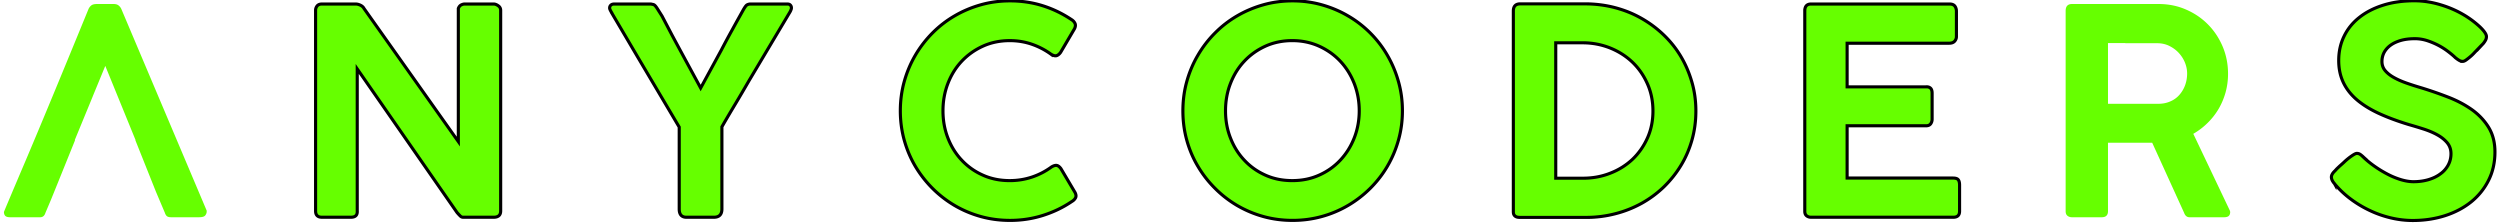 <svg width="803" height="72" xmlns="http://www.w3.org/2000/svg" baseProfile="tiny-ps" version="1.2">
 <g id="ac-logo" fill="#66ff00" >
  <path stroke="null" id="svg_1" d="m101.365,3.32c0,-0.55 0.18,-1.03 0.51,-1.43c0.34,-0.4 0.85,-0.6 1.53,-0.6l10.84,0c0.45,0 0.96,0.12 1.49,0.37c0.54,0.25 0.94,0.6 1.18,1.06l30.3,42.75l0,-42.75c0.21,-0.55 0.52,-0.93 0.92,-1.13c0.4,-0.2 0.77,-0.3 1.12,-0.3l9.31,0c0.45,0 0.94,0.18 1.47,0.56c0.52,0.36 0.78,0.86 0.78,1.47l0,64.43c0,1.35 -0.75,2.03 -2.25,2.03l-9.82,0c-0.35,0 -0.67,-0.15 -0.95,-0.44c-0.29,-0.29 -0.63,-0.65 -1,-1.08l-32.05,-46.12l0,45.61c0.09,1.35 -0.58,2.03 -2.03,2.03l-9.31,0c-1.36,0 -2.04,-0.68 -2.04,-2.03l0,-64.43zm103.52,15.09l-8.38,-14.22l0,-0.04c-0.1,-0.1 -0.15,-0.19 -0.15,-0.28c-0.15,-0.24 -0.28,-0.48 -0.38,-0.71c-0.11,-0.23 -0.16,-0.43 -0.16,-0.57c0,-0.38 0.12,-0.68 0.38,-0.93s0.63,-0.37 1.09,-0.37l11.81,0c0.27,0.06 0.49,0.11 0.67,0.14c0.17,0.03 0.33,0.11 0.48,0.23c0.16,0.12 0.32,0.31 0.5,0.55c0.19,0.25 0.42,0.6 0.71,1.07l1.19,1.88l3.27,6.23c1.5,2.8 3.03,5.61 4.56,8.44c1.54,2.83 3.07,5.64 4.58,8.44l6.68,-12.27c1.07,-2.06 2.23,-4.22 3.48,-6.47c1.24,-2.27 2.44,-4.41 3.57,-6.44c0.47,-0.8 0.82,-1.28 1.06,-1.45c0.25,-0.18 0.59,-0.29 1.03,-0.35l12.03,0c0.43,0 0.76,0.12 0.96,0.35c0.22,0.23 0.34,0.53 0.34,0.9c0,0.21 -0.06,0.45 -0.18,0.71c-0.09,0.26 -0.23,0.52 -0.38,0.76l-13.09,21.96c-1.4,2.42 -2.84,4.89 -4.34,7.39c-1.51,2.51 -2.96,4.96 -4.34,7.37l0,26.42c0,1.75 -0.87,2.63 -2.58,2.63l-8.82,0c-1.53,0 -2.31,-0.88 -2.31,-2.63l0,-26.33l-13.28,-22.41zm139.24,-12.14c0.51,0.31 0.9,0.71 1.14,1.2c0.25,0.49 0.2,1.07 -0.13,1.75l-4.48,7.62c-0.45,0.61 -0.92,0.96 -1.38,1.06c-0.46,0.09 -1.01,-0.07 -1.67,-0.47a23.766,23.766 0 0 0 -6.2,-3.23c-2.22,-0.76 -4.58,-1.15 -7.08,-1.15c-3.13,0 -6,0.6 -8.61,1.78c-2.62,1.19 -4.87,2.79 -6.79,4.82c-1.91,2.02 -3.39,4.4 -4.45,7.14c-1.06,2.74 -1.59,5.68 -1.59,8.81c0,3.1 0.53,6.03 1.59,8.74c1.06,2.73 2.54,5.1 4.45,7.12a20.74,20.74 0 0 0 6.79,4.8c2.61,1.18 5.48,1.75 8.61,1.75c2.5,0 4.87,-0.38 7.16,-1.14a22.9,22.9 0 0 0 6.23,-3.23c0.67,-0.4 1.23,-0.57 1.67,-0.51c0.46,0.06 0.9,0.4 1.37,1.01l4.56,7.7c0.34,0.69 0.38,1.26 0.14,1.71c-0.25,0.46 -0.63,0.85 -1.15,1.15c-2.86,1.95 -5.98,3.44 -9.35,4.5c-3.36,1.06 -6.86,1.59 -10.53,1.59c-3.26,0 -6.39,-0.41 -9.38,-1.24c-3,-0.83 -5.81,-2.02 -8.42,-3.55a35.34,35.34 0 0 1 -7.13,-5.52c-2.13,-2.14 -3.97,-4.5 -5.51,-7.1c-1.53,-2.59 -2.71,-5.39 -3.55,-8.39c-0.83,-3 -1.25,-6.13 -1.25,-9.39c0,-3.26 0.42,-6.38 1.25,-9.38c0.84,-3 2.02,-5.82 3.55,-8.44c1.54,-2.63 3.38,-5.02 5.51,-7.17c2.15,-2.16 4.51,-3.99 7.13,-5.51c2.61,-1.53 5.42,-2.71 8.42,-3.56c2.99,-0.84 6.12,-1.26 9.38,-1.26c3.67,0 7.13,0.52 10.42,1.54c3.29,1.03 6.38,2.52 9.28,4.45zm35.82,29.33c0,-3.26 0.41,-6.38 1.24,-9.38c0.83,-3 2.01,-5.82 3.56,-8.44c1.53,-2.63 3.36,-5.02 5.51,-7.17c2.13,-2.16 4.51,-3.99 7.11,-5.51c2.62,-1.53 5.43,-2.71 8.43,-3.56c2.99,-0.84 6.12,-1.26 9.38,-1.26c3.23,0 6.35,0.42 9.36,1.26c3.02,0.85 5.83,2.03 8.44,3.56c2.62,1.52 5,3.35 7.16,5.51c2.14,2.15 3.98,4.54 5.5,7.17c1.52,2.62 2.71,5.44 3.55,8.44c0.85,3 1.27,6.12 1.27,9.38c0,3.26 -0.42,6.39 -1.27,9.39c-0.84,3 -2.03,5.8 -3.55,8.39c-1.52,2.6 -3.36,4.96 -5.5,7.1a35.807,35.807 0 0 1 -7.16,5.52a34.897,34.897 0 0 1 -8.44,3.55c-3.01,0.83 -6.13,1.24 -9.36,1.24c-3.26,0 -6.39,-0.41 -9.38,-1.24c-3,-0.83 -5.81,-2.02 -8.43,-3.55c-2.6,-1.54 -4.98,-3.37 -7.11,-5.52c-2.15,-2.14 -3.98,-4.5 -5.51,-7.1c-1.55,-2.59 -2.73,-5.39 -3.56,-8.39c-0.83,-3 -1.24,-6.13 -1.24,-9.39zm13.69,0c0,3.1 0.53,6.03 1.6,8.74c1.06,2.73 2.54,5.1 4.45,7.12c1.9,2.04 4.16,3.64 6.77,4.8c2.61,1.18 5.49,1.75 8.63,1.75c3.1,0 5.97,-0.57 8.6,-1.75c2.62,-1.16 4.89,-2.76 6.8,-4.8c1.9,-2.02 3.4,-4.39 4.48,-7.12c1.07,-2.71 1.62,-5.64 1.62,-8.74c0,-3.13 -0.55,-6.07 -1.62,-8.81c-1.08,-2.74 -2.58,-5.12 -4.48,-7.14c-1.91,-2.03 -4.18,-3.63 -6.8,-4.82c-2.63,-1.18 -5.5,-1.78 -8.6,-1.78c-3.14,0 -6.02,0.6 -8.63,1.78c-2.61,1.19 -4.87,2.79 -6.77,4.82c-1.91,2.02 -3.39,4.4 -4.45,7.14c-1.07,2.74 -1.6,5.68 -1.6,8.81zm151.08,0.05c0,3.26 -0.42,6.36 -1.25,9.29c-0.83,2.94 -2.01,5.68 -3.55,8.21a34.668,34.668 0 0 1 -5.51,6.9a34.336,34.336 0 0 1 -7.1,5.25a35.554,35.554 0 0 1 -8.43,3.34a36.72,36.72 0 0 1 -9.36,1.19l-21.21,0c-0.26,0 -0.5,-0.02 -0.74,-0.05c-0.25,-0.03 -0.49,-0.11 -0.71,-0.23c-0.24,-0.13 -0.42,-0.32 -0.56,-0.56c-0.15,-0.24 -0.21,-0.58 -0.21,-1.01l0,-64.43c0,-1.54 0.74,-2.31 2.22,-2.31l21.21,0c3.23,0.04 6.35,0.45 9.35,1.25s5.78,1.93 8.38,3.41c2.6,1.48 4.99,3.25 7.13,5.31c2.15,2.06 3.99,4.36 5.51,6.91c1.52,2.55 2.7,5.31 3.55,8.26c0.86,2.95 1.28,6.04 1.28,9.27zm-45.01,-21.9l0,43.49l8.8,0c3.07,0 5.97,-0.53 8.68,-1.6c2.73,-1.05 5.11,-2.54 7.14,-4.44c2.02,-1.92 3.62,-4.19 4.81,-6.83c1.2,-2.65 1.79,-5.55 1.79,-8.72c0,-3.16 -0.59,-6.08 -1.79,-8.76c-1.19,-2.68 -2.79,-4.98 -4.81,-6.92c-2.03,-1.93 -4.41,-3.45 -7.14,-4.55c-2.71,-1.08 -5.61,-1.65 -8.68,-1.67l-8.8,0zm79.99,-10.25c0,-1.47 0.68,-2.21 2.02,-2.21l44.47,0c0.8,0 1.36,0.22 1.71,0.67c0.33,0.44 0.51,1.01 0.51,1.68l0,8.12c0,0.55 -0.2,1.05 -0.58,1.48c-0.38,0.43 -0.96,0.64 -1.74,0.64l-32.79,0l0,14.02l25.28,0c0.61,-0.06 1.11,0.07 1.48,0.4c0.37,0.32 0.54,0.87 0.54,1.63l0,8.35c0,0.55 -0.15,1.04 -0.45,1.47c-0.32,0.43 -0.79,0.65 -1.48,0.65l-25.37,0l0,16.79l34,0c0.86,0 1.42,0.18 1.7,0.55c0.28,0.37 0.42,0.94 0.42,1.7l0,8.4c0,1.3 -0.68,1.94 -2.02,1.94l-45.68,0c-0.54,0 -1.02,-0.15 -1.42,-0.46c-0.4,-0.31 -0.6,-0.8 -0.6,-1.48l0,-64.34zm211.35,16.21c-0.4,0 -0.77,-0.1 -1.1,-0.29c-0.35,-0.2 -0.75,-0.47 -1.17,-0.81l-0.08,-0.05c-0.59,-0.59 -1.35,-1.23 -2.27,-1.93c-0.92,-0.72 -1.95,-1.38 -3.08,-1.99c-1.15,-0.61 -2.37,-1.13 -3.68,-1.57c-1.31,-0.42 -2.63,-0.64 -3.98,-0.64c-1.72,0 -3.24,0.19 -4.58,0.57c-1.31,0.39 -2.42,0.91 -3.31,1.57c-0.89,0.66 -1.57,1.45 -2.04,2.33c-0.45,0.89 -0.67,1.85 -0.67,2.86c0,1.11 0.34,2.08 1.02,2.9c0.7,0.84 1.64,1.58 2.82,2.24c1.19,0.67 2.54,1.26 4.08,1.8s3.15,1.05 4.85,1.55c2.89,0.89 5.73,1.88 8.55,2.97c2.81,1.09 5.32,2.42 7.55,3.99c2.2,1.57 4,3.46 5.36,5.65c1.36,2.2 2.06,4.85 2.06,7.95c0,3.36 -0.68,6.39 -2.04,9.09a20.886,20.886 0 0 1 -5.59,6.94c-2.39,1.92 -5.2,3.4 -8.4,4.43c-3.22,1.03 -6.66,1.55 -10.35,1.55c-2.38,0 -4.72,-0.28 -7.05,-0.83c-2.34,-0.56 -4.59,-1.34 -6.73,-2.36c-2.16,-1.01 -4.2,-2.23 -6.12,-3.66a30.224,30.224 0 0 1 -5.14,-4.82l0,0.04l-0.1,-0.18c-0.68,-0.77 -1.01,-1.48 -1.01,-2.13c0,-0.61 0.36,-1.27 1.11,-1.97l0.64,-0.7l0.87,-0.83c0.46,-0.4 0.96,-0.84 1.48,-1.33c0.52,-0.5 1.04,-0.94 1.57,-1.35c0.51,-0.39 1,-0.72 1.45,-1.01c0.45,-0.27 0.8,-0.42 1.08,-0.42c0.44,0 0.84,0.15 1.2,0.42c0.37,0.29 0.68,0.54 0.92,0.79l0.2,0.18l-0.05,0c1.07,1.01 2.28,1.98 3.62,2.9c1.33,0.93 2.72,1.75 4.13,2.48c1.41,0.72 2.81,1.28 4.22,1.7c1.39,0.41 2.71,0.62 3.93,0.62c1.7,0 3.28,-0.21 4.76,-0.64c1.47,-0.43 2.75,-1.04 3.82,-1.83a8.463,8.463 0 0 0 2.54,-2.83c0.61,-1.11 0.92,-2.33 0.92,-3.69c0,-1.36 -0.4,-2.51 -1.2,-3.49c-0.8,-0.96 -1.84,-1.81 -3.13,-2.53c-1.29,-0.73 -2.75,-1.34 -4.36,-1.87c-1.62,-0.52 -3.24,-1.01 -4.86,-1.47c-3.75,-1.14 -7.03,-2.37 -9.86,-3.69c-2.81,-1.33 -5.15,-2.81 -7.03,-4.45c-1.87,-1.65 -3.27,-3.5 -4.21,-5.54s-1.41,-4.34 -1.41,-6.89c0,-2.86 0.58,-5.47 1.73,-7.81c1.14,-2.36 2.78,-4.37 4.92,-6.05c2.12,-1.68 4.66,-2.98 7.64,-3.92c2.99,-0.94 6.33,-1.41 10.02,-1.41c2.8,0 5.63,0.44 8.52,1.32c2.89,0.87 5.57,2.08 8.04,3.62a30.646,30.646 0 0 1 4.38,3.34c0.64,0.6 1.17,1.18 1.58,1.75c0.41,0.57 0.62,1.06 0.62,1.45c0,0.41 -0.08,0.78 -0.27,1.14c-0.19,0.35 -0.42,0.7 -0.69,1.04l-1.38,1.48l0,-0.05l-1.45,1.51c-0.47,0.53 -0.97,1 -1.46,1.41c-0.49,0.42 -0.94,0.76 -1.33,1.04c-0.41,0.28 -0.74,0.41 -1.02,0.41zm-767.04,22.84l0.11,0c2.95,-7.3 5.61,-13.9 5.67,-14.03l-5.78,14.03z"/>
  <path id="svg_2" d="m38.935,2.81c-0.21,-0.43 -0.5,-0.79 -0.88,-1.08c-0.36,-0.29 -0.88,-0.44 -1.56,-0.44l-5.35,0c-0.83,0 -1.43,0.15 -1.8,0.44c-0.37,0.29 -0.66,0.65 -0.88,1.08c-8.91,21.74 -15.67,38.04 -20.28,48.89c-4.62,10.85 -6.92,16.31 -6.92,16.38c0,0.54 0.15,0.97 0.43,1.26c0.3,0.29 0.83,0.44 1.59,0.44l9.59,0c0.87,0 1.43,-0.48 1.72,-1.43l1.75,-4.13c0.2,-0.47 4.18,-10.32 7.77,-19.21l-0.11,0l5.78,-14.04l0,-0.02l4.03,-9.78l9.73,23.84l-0.08,0l6.64,16.62l2.85,6.72c0.18,0.55 0.43,0.93 0.72,1.13c0.29,0.2 0.73,0.3 1.32,0.3l8.85,0c1.07,0 1.76,-0.19 2.07,-0.58c0.31,-0.39 0.47,-0.8 0.47,-1.27l0,-0.27l-27.45,-64.85zm-9.15,32.71l0,0.03l0,-0.03zm686.55,32.56c0,0.54 -0.15,0.97 -0.44,1.26c-0.29,0.29 -0.82,0.44 -1.58,0.44l-11.02,0c-0.84,0 -1.42,-0.48 -1.76,-1.43l-10.25,-22.51l-14.2,0l0,22c0,1.3 -0.68,1.94 -2.02,1.94l-9.56,0c-0.54,0 -1.02,-0.15 -1.42,-0.46c-0.4,-0.31 -0.6,-0.8 -0.6,-1.48l0,-64.34c0,-1.47 0.68,-2.21 2.02,-2.21l27.82,0c3.17,0 6.1,0.59 8.83,1.78c2.72,1.18 5.08,2.78 7.08,4.82c2,2.03 3.56,4.4 4.71,7.12c1.13,2.72 1.7,5.62 1.7,8.7c0,2.09 -0.27,4.08 -0.8,5.99c-0.54,1.91 -1.29,3.68 -2.26,5.33c-0.97,1.64 -2.16,3.14 -3.54,4.49s-2.9,2.51 -4.56,3.46l11.75,24.68c0,0.06 0.03,0.13 0.05,0.21c0.04,0.07 0.05,0.14 0.05,0.21zm-13.83,-44.47c0,-1.16 -0.23,-2.33 -0.69,-3.48c-0.47,-1.16 -1.13,-2.19 -1.97,-3.11c-0.85,-0.93 -1.86,-1.67 -3.04,-2.26c-1.18,-0.59 -2.5,-0.88 -3.95,-0.88l-10.21,0l-0.01,-0.04l-5.55,0l0,19.5l16.1,0c1.47,0 2.79,-0.26 3.96,-0.79a7.923,7.923 0 0 0 2.92,-2.13c0.79,-0.92 1.4,-1.95 1.82,-3.13c0.41,-1.16 0.62,-2.39 0.62,-3.68z"/>
 </g>
</svg>
